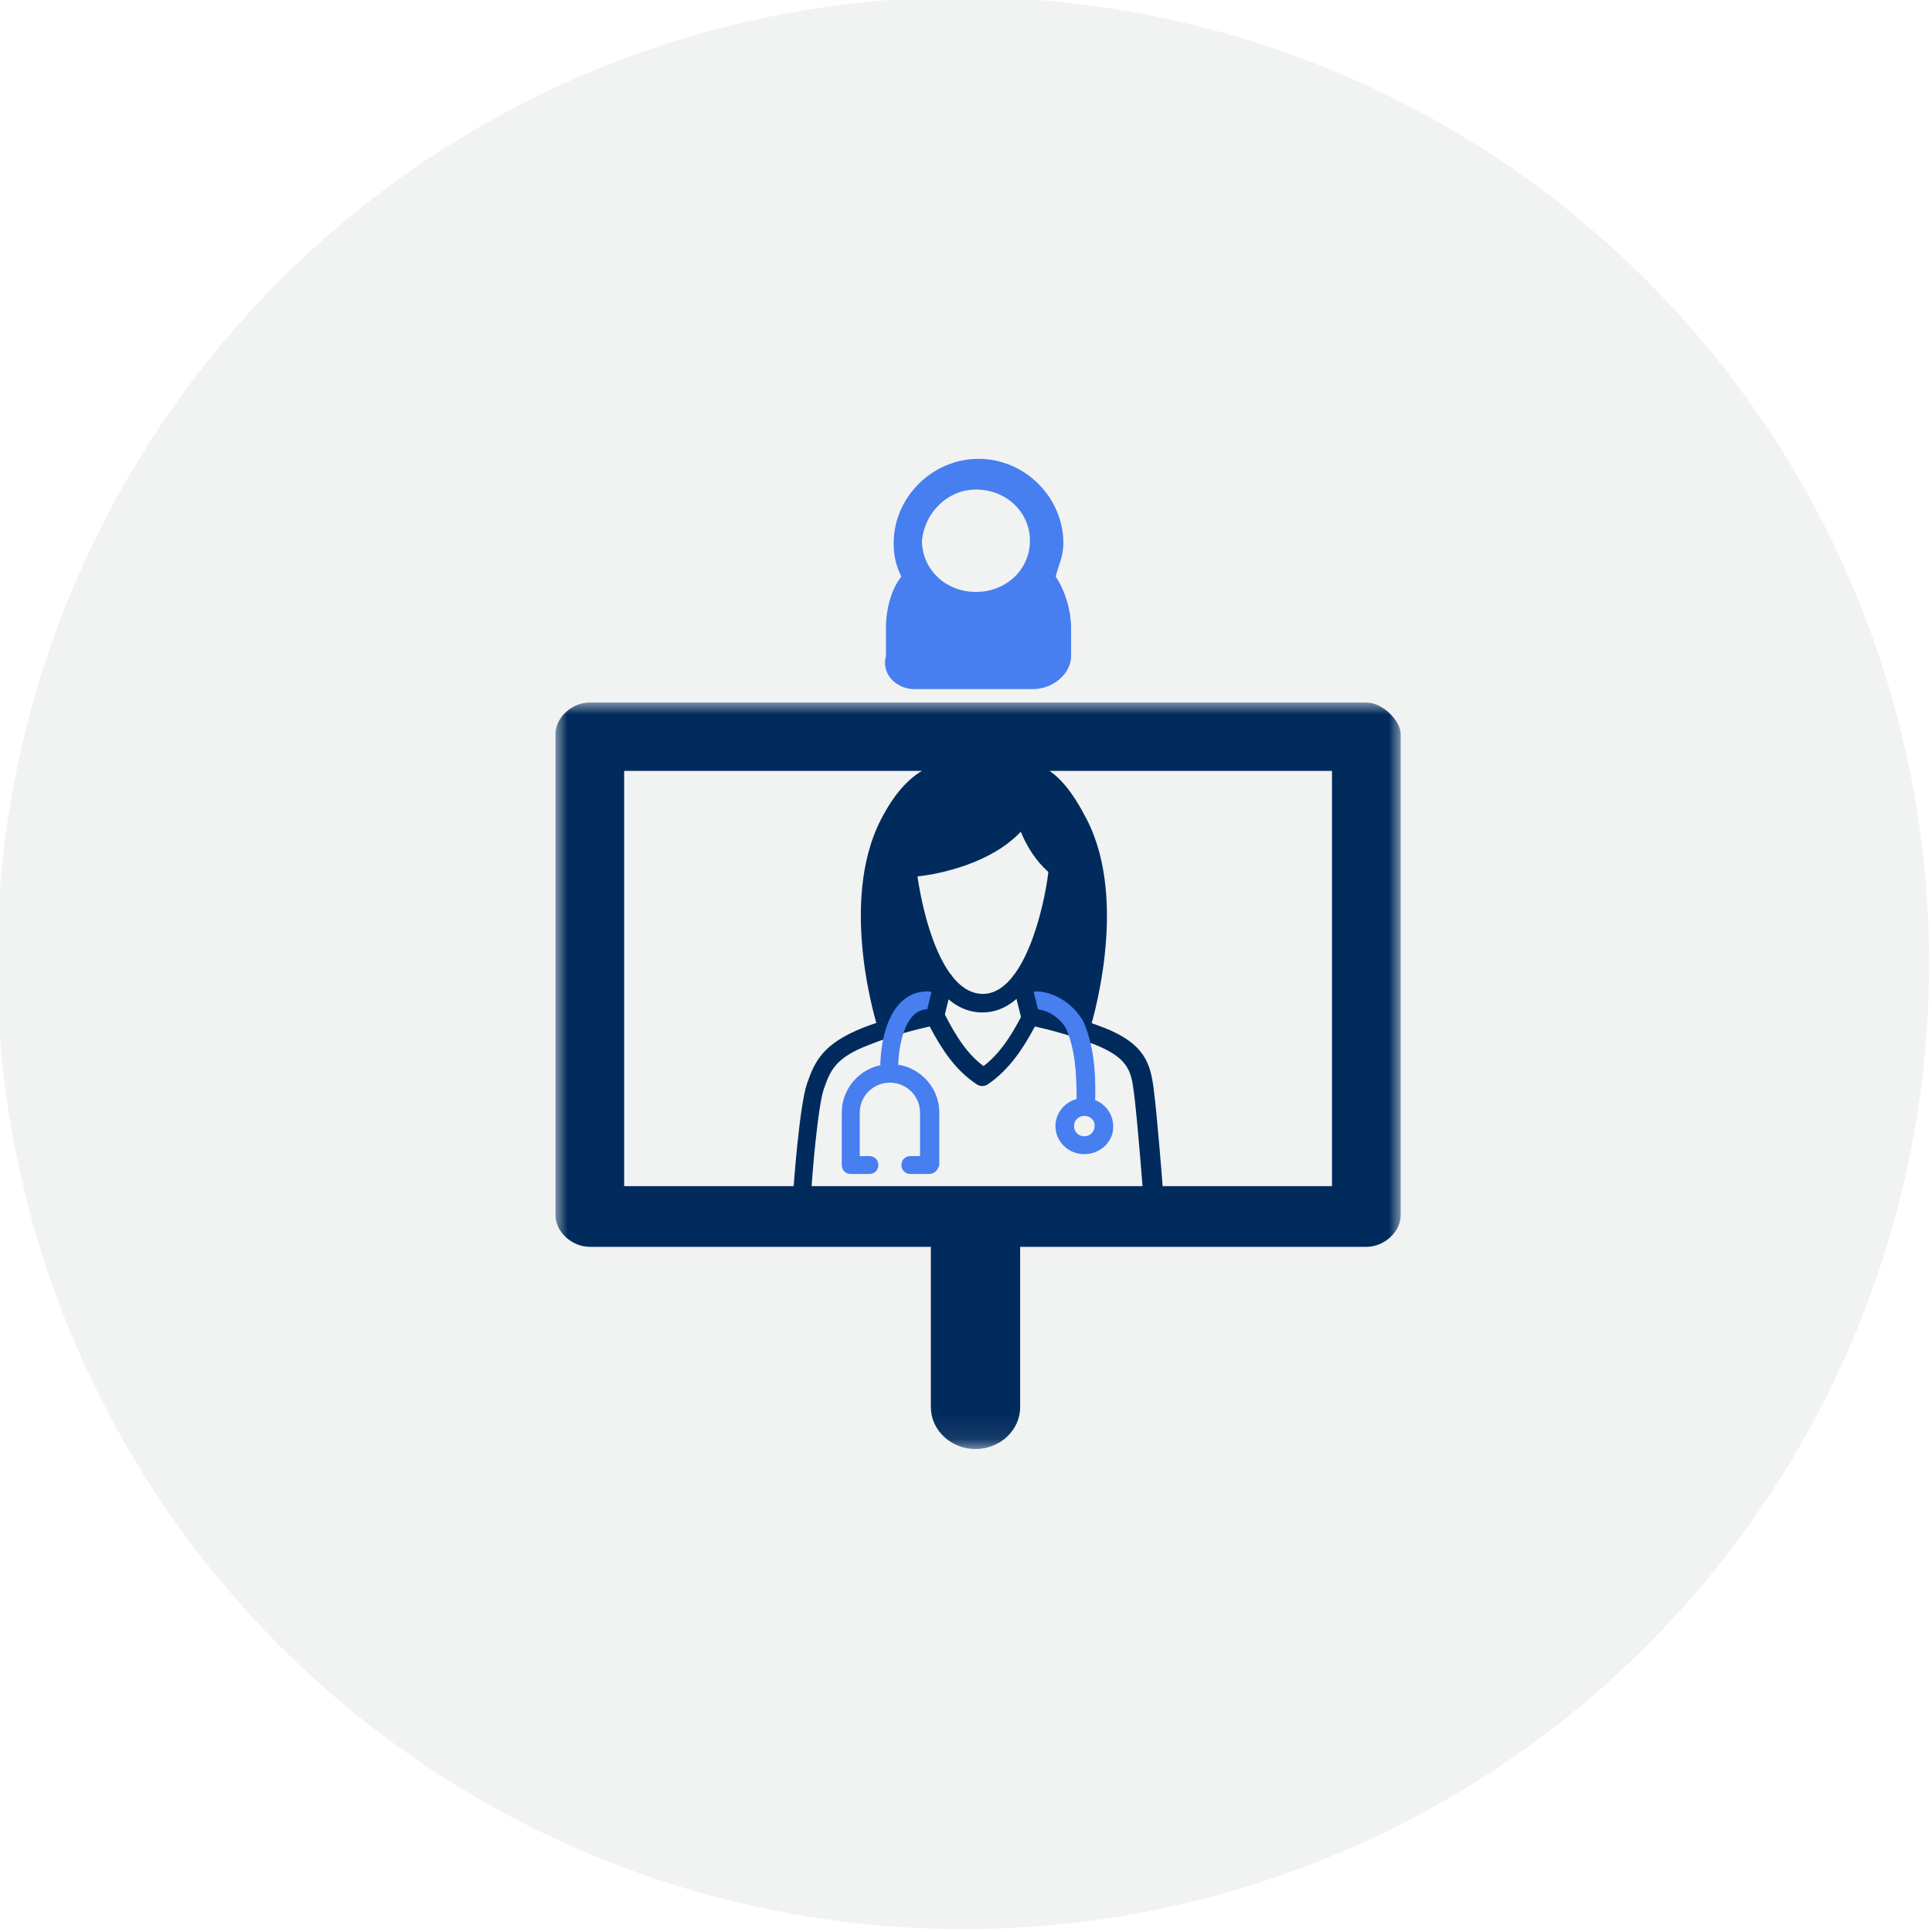 <?xml version="1.0" encoding="UTF-8"?>
<svg width="80px" height="80px" viewBox="0 0 80 80" version="1.1" xmlns="http://www.w3.org/2000/svg" xmlns:xlink="http://www.w3.org/1999/xlink">
    <title>80x80_Navigation_Icon_Specialty Consults</title>
    <defs>
        <polygon id="path-1" points="0 0 35 0 35 30.91 0 30.91"></polygon>
    </defs>
    <g id="80x80_Navigation_Icon_Specialty-Consults" stroke="none" stroke-width="1" fill="none" fill-rule="evenodd">
        <circle id="Oval" fill="#F1F2F2" cx="39.881" cy="39.881" r="40"></circle>
        <g id="Group-26" transform="translate(23, 19)">
            <path d="M17.674,22.923 C14.831,22.923 14.193,17.238 14.167,16.974 C14.167,16.868 14.193,16.762 14.273,16.683 C14.353,16.604 14.46,16.551 14.566,16.551 C15.416,16.551 18.046,16.049 19.082,14.489 C19.162,14.356 19.295,14.304 19.454,14.33 C19.587,14.356 19.72,14.463 19.773,14.594 C20.278,16.154 21.022,16.631 21.022,16.631 C21.155,16.709 21.208,16.842 21.208,17 C21.155,17.238 20.517,22.923 17.674,22.923 M14.991,17.291 C15.23,18.957 16.027,22.156 17.701,22.156 C19.374,22.156 20.224,18.692 20.411,17.106 C20.145,16.868 19.667,16.393 19.268,15.44 C18.046,16.736 15.974,17.185 14.991,17.291" id="Fill-1" fill="#002B5C" fill-rule="nonzero"></path>
            <path d="M24.715,30.881 C24.529,30.881 24.343,30.722 24.343,30.537 C24.343,30.511 24.077,27.1 23.944,26.175 C23.838,25.328 23.679,24.8 22.377,24.271 C21.314,23.848 20.331,23.61 19.853,23.505 C19.374,24.403 18.79,25.302 17.887,25.91 C17.754,25.99 17.594,25.99 17.461,25.91 C16.531,25.302 15.974,24.403 15.496,23.505 C15.017,23.61 14.035,23.848 12.972,24.271 C11.59,24.8 11.378,25.328 11.112,26.096 C10.873,26.783 10.634,29.533 10.58,30.537 C10.554,30.748 10.394,30.907 10.182,30.881 C9.969,30.855 9.81,30.696 9.836,30.484 C9.863,30.114 10.102,26.757 10.421,25.858 C10.74,24.932 11.085,24.218 12.732,23.557 C14.247,22.976 15.602,22.711 15.681,22.711 C15.841,22.685 16.027,22.764 16.08,22.923 C16.638,24.033 17.116,24.694 17.727,25.144 C18.312,24.694 18.817,24.033 19.374,22.923 C19.454,22.764 19.614,22.685 19.773,22.711 C19.826,22.711 21.208,22.976 22.722,23.557 C24.396,24.218 24.635,25.038 24.768,26.069 C24.901,27.021 25.166,30.325 25.166,30.484 C25.113,30.669 24.954,30.855 24.715,30.881" id="Fill-3" fill="#002B5C" fill-rule="nonzero"></path>
            <path d="M21.473,15.123 C20.384,12.982 19.56,12.77 17.727,12.77 C15.894,12.77 14.725,12.982 13.635,15.123 C11.909,18.508 13.583,23.61 13.583,23.61 L15.522,23.108 L15.894,21.574 C14.725,19.988 14.406,16.974 14.406,16.974 C15.257,16.974 18.072,16.472 19.215,14.753 C19.773,16.498 20.623,16.974 20.623,16.974 C20.623,16.974 20.304,19.988 19.135,21.574 L19.508,23.108 L21.58,23.663 C21.527,23.637 23.227,18.508 21.473,15.123" id="Fill-5" fill="#002B5C" fill-rule="nonzero"></path>
            <path d="M21.686,24.007 C21.66,24.007 21.606,24.007 21.58,23.981 C21.367,23.927 21.261,23.716 21.341,23.504 C21.367,23.451 22.961,18.454 21.314,15.255 C20.305,13.272 19.64,13.114 17.913,13.114 C16.16,13.114 15.15,13.325 14.167,15.255 C12.52,18.454 14.114,23.425 14.114,23.478 C14.167,23.689 14.061,23.901 13.875,23.954 C13.662,24.007 13.45,23.901 13.397,23.716 C13.317,23.504 11.696,18.402 13.476,14.938 C14.699,12.559 16.08,12.373 17.913,12.373 C19.853,12.373 20.809,12.611 22.005,14.938 C23.785,18.402 22.164,23.531 22.085,23.769 C22.005,23.901 21.845,24.007 21.686,24.007" id="Fill-7" fill="#002B5C" fill-rule="nonzero"></path>
            <path d="M15.469,29.612 L14.699,29.612 C14.486,29.612 14.326,29.453 14.326,29.242 C14.326,29.03 14.486,28.871 14.699,28.871 L15.097,28.871 L15.097,27.074 C15.097,26.386 14.539,25.831 13.849,25.831 C13.157,25.831 12.6,26.386 12.6,27.074 L12.6,28.871 L12.998,28.871 C13.211,28.871 13.37,29.03 13.37,29.242 C13.37,29.453 13.211,29.612 12.998,29.612 L12.227,29.612 C12.015,29.612 11.856,29.453 11.856,29.242 L11.856,27.074 C11.856,25.963 12.759,25.064 13.875,25.064 C14.991,25.064 15.894,25.963 15.894,27.074 L15.894,29.242 C15.841,29.453 15.682,29.612 15.469,29.612" id="Fill-9" fill="#477EF0" fill-rule="nonzero"></path>
            <path d="M13.822,25.62 C13.609,25.62 13.45,25.461 13.45,25.25 C13.45,23.769 13.955,22.05 15.416,22.05 C15.629,22.05 15.787,22.209 15.787,22.421 C15.787,22.632 15.629,22.791 15.416,22.791 C14.46,22.791 14.193,24.324 14.193,25.223 C14.193,25.461 14.035,25.62 13.822,25.62" id="Fill-11" fill="#477EF0" fill-rule="nonzero"></path>
            <path d="M21.898,28.792 C21.234,28.792 20.703,28.264 20.703,27.629 C20.703,26.994 21.234,26.466 21.898,26.466 C22.563,26.466 23.094,26.994 23.094,27.629 C23.121,28.264 22.563,28.792 21.898,28.792 M21.898,27.206 C21.659,27.206 21.473,27.391 21.473,27.629 C21.473,27.867 21.659,28.052 21.898,28.052 C22.138,28.052 22.324,27.867 22.324,27.629 C22.35,27.391 22.138,27.206 21.898,27.206" id="Fill-13" fill="#477EF0" fill-rule="nonzero"></path>
            <path d="M21.952,26.862 L21.952,26.862 C21.739,26.862 21.58,26.704 21.58,26.492 C21.58,25.514 21.527,24.43 21.128,23.557 C20.783,23.002 20.198,22.79 19.906,22.79 C19.693,22.79 19.534,22.632 19.534,22.421 C19.534,22.209 19.72,22.05 19.906,22.05 C20.464,22.05 21.287,22.394 21.792,23.187 L21.819,23.213 C22.297,24.218 22.377,25.435 22.35,26.492 C22.323,26.704 22.164,26.862 21.952,26.862" id="Fill-15" fill="#477EF0" fill-rule="nonzero"></path>
            <path d="M15.708,23.478 L15.628,23.478 C15.416,23.425 15.283,23.24 15.336,23.029 L15.708,21.522 C15.761,21.31 15.974,21.204 16.159,21.231 C16.372,21.284 16.505,21.469 16.452,21.68 L16.08,23.187 C16.027,23.346 15.868,23.478 15.708,23.478" id="Fill-17" fill="#002B5C" fill-rule="nonzero"></path>
            <path d="M19.667,23.478 C19.481,23.478 19.321,23.372 19.295,23.187 L18.923,21.68 C18.869,21.469 19.003,21.284 19.215,21.231 C19.428,21.178 19.64,21.31 19.667,21.522 L20.038,23.029 C20.092,23.24 19.959,23.425 19.747,23.478 L19.667,23.478 Z" id="Fill-19" fill="#002B5C" fill-rule="nonzero"></path>
            <path d="M17.412,1.271 C18.69,1.271 19.648,2.225 19.648,3.391 C19.648,4.556 18.69,5.51 17.412,5.51 C16.134,5.51 15.176,4.556 15.176,3.391 C15.283,2.225 16.241,1.271 17.412,1.271 M14.857,9.536 L19.754,9.536 C20.606,9.536 21.352,8.9 21.352,8.159 L21.352,6.993 C21.352,6.357 21.139,5.51 20.713,4.874 C20.819,4.45 21.032,4.027 21.032,3.497 C21.032,1.589 19.435,0 17.519,0 C15.602,0 14.005,1.589 14.005,3.497 C14.005,4.027 14.112,4.45 14.324,4.874 C13.898,5.404 13.685,6.251 13.685,6.993 L13.685,8.159 C13.473,9.006 14.218,9.536 14.857,9.536" id="Fill-21" fill="#477EF0" fill-rule="nonzero"></path>
            <g id="Fill-23-Clipped" transform="translate(0, 10.09)">
                <mask id="mask-2" fill="white">
                    <use xlink:href="#path-1"></use>
                </mask>
                <g id="path-1"></g>
                <path d="M3.765,20.026 L2.845,20.026 L2.845,19.11 L2.845,3.746 L2.845,2.831 L3.765,2.831 L31.235,2.831 L32.155,2.831 L32.155,3.746 L32.155,19.11 L32.155,20.026 L31.235,20.026 L3.765,20.026 Z M19.242,29.176 L19.242,23.454 L19.242,22.539 L20.162,22.539 L33.578,22.539 C34.322,22.539 35,21.915 35,21.23 L35,1.31 C35,0.768 34.265,0 33.578,0 L1.422,0 C0.678,0 0,0.624 0,1.31 L0,21.23 C0,21.915 0.678,22.539 1.422,22.539 L14.625,22.539 L15.545,22.539 L15.545,23.454 L15.545,29.176 C15.545,30.132 16.375,30.91 17.393,30.91 C18.413,30.91 19.242,30.132 19.242,29.176 L19.242,29.176 Z" id="Fill-23" fill="#002B5C" fill-rule="nonzero" mask="url(#mask-2)"></path>
            </g>
        </g>
    </g>
</svg>
